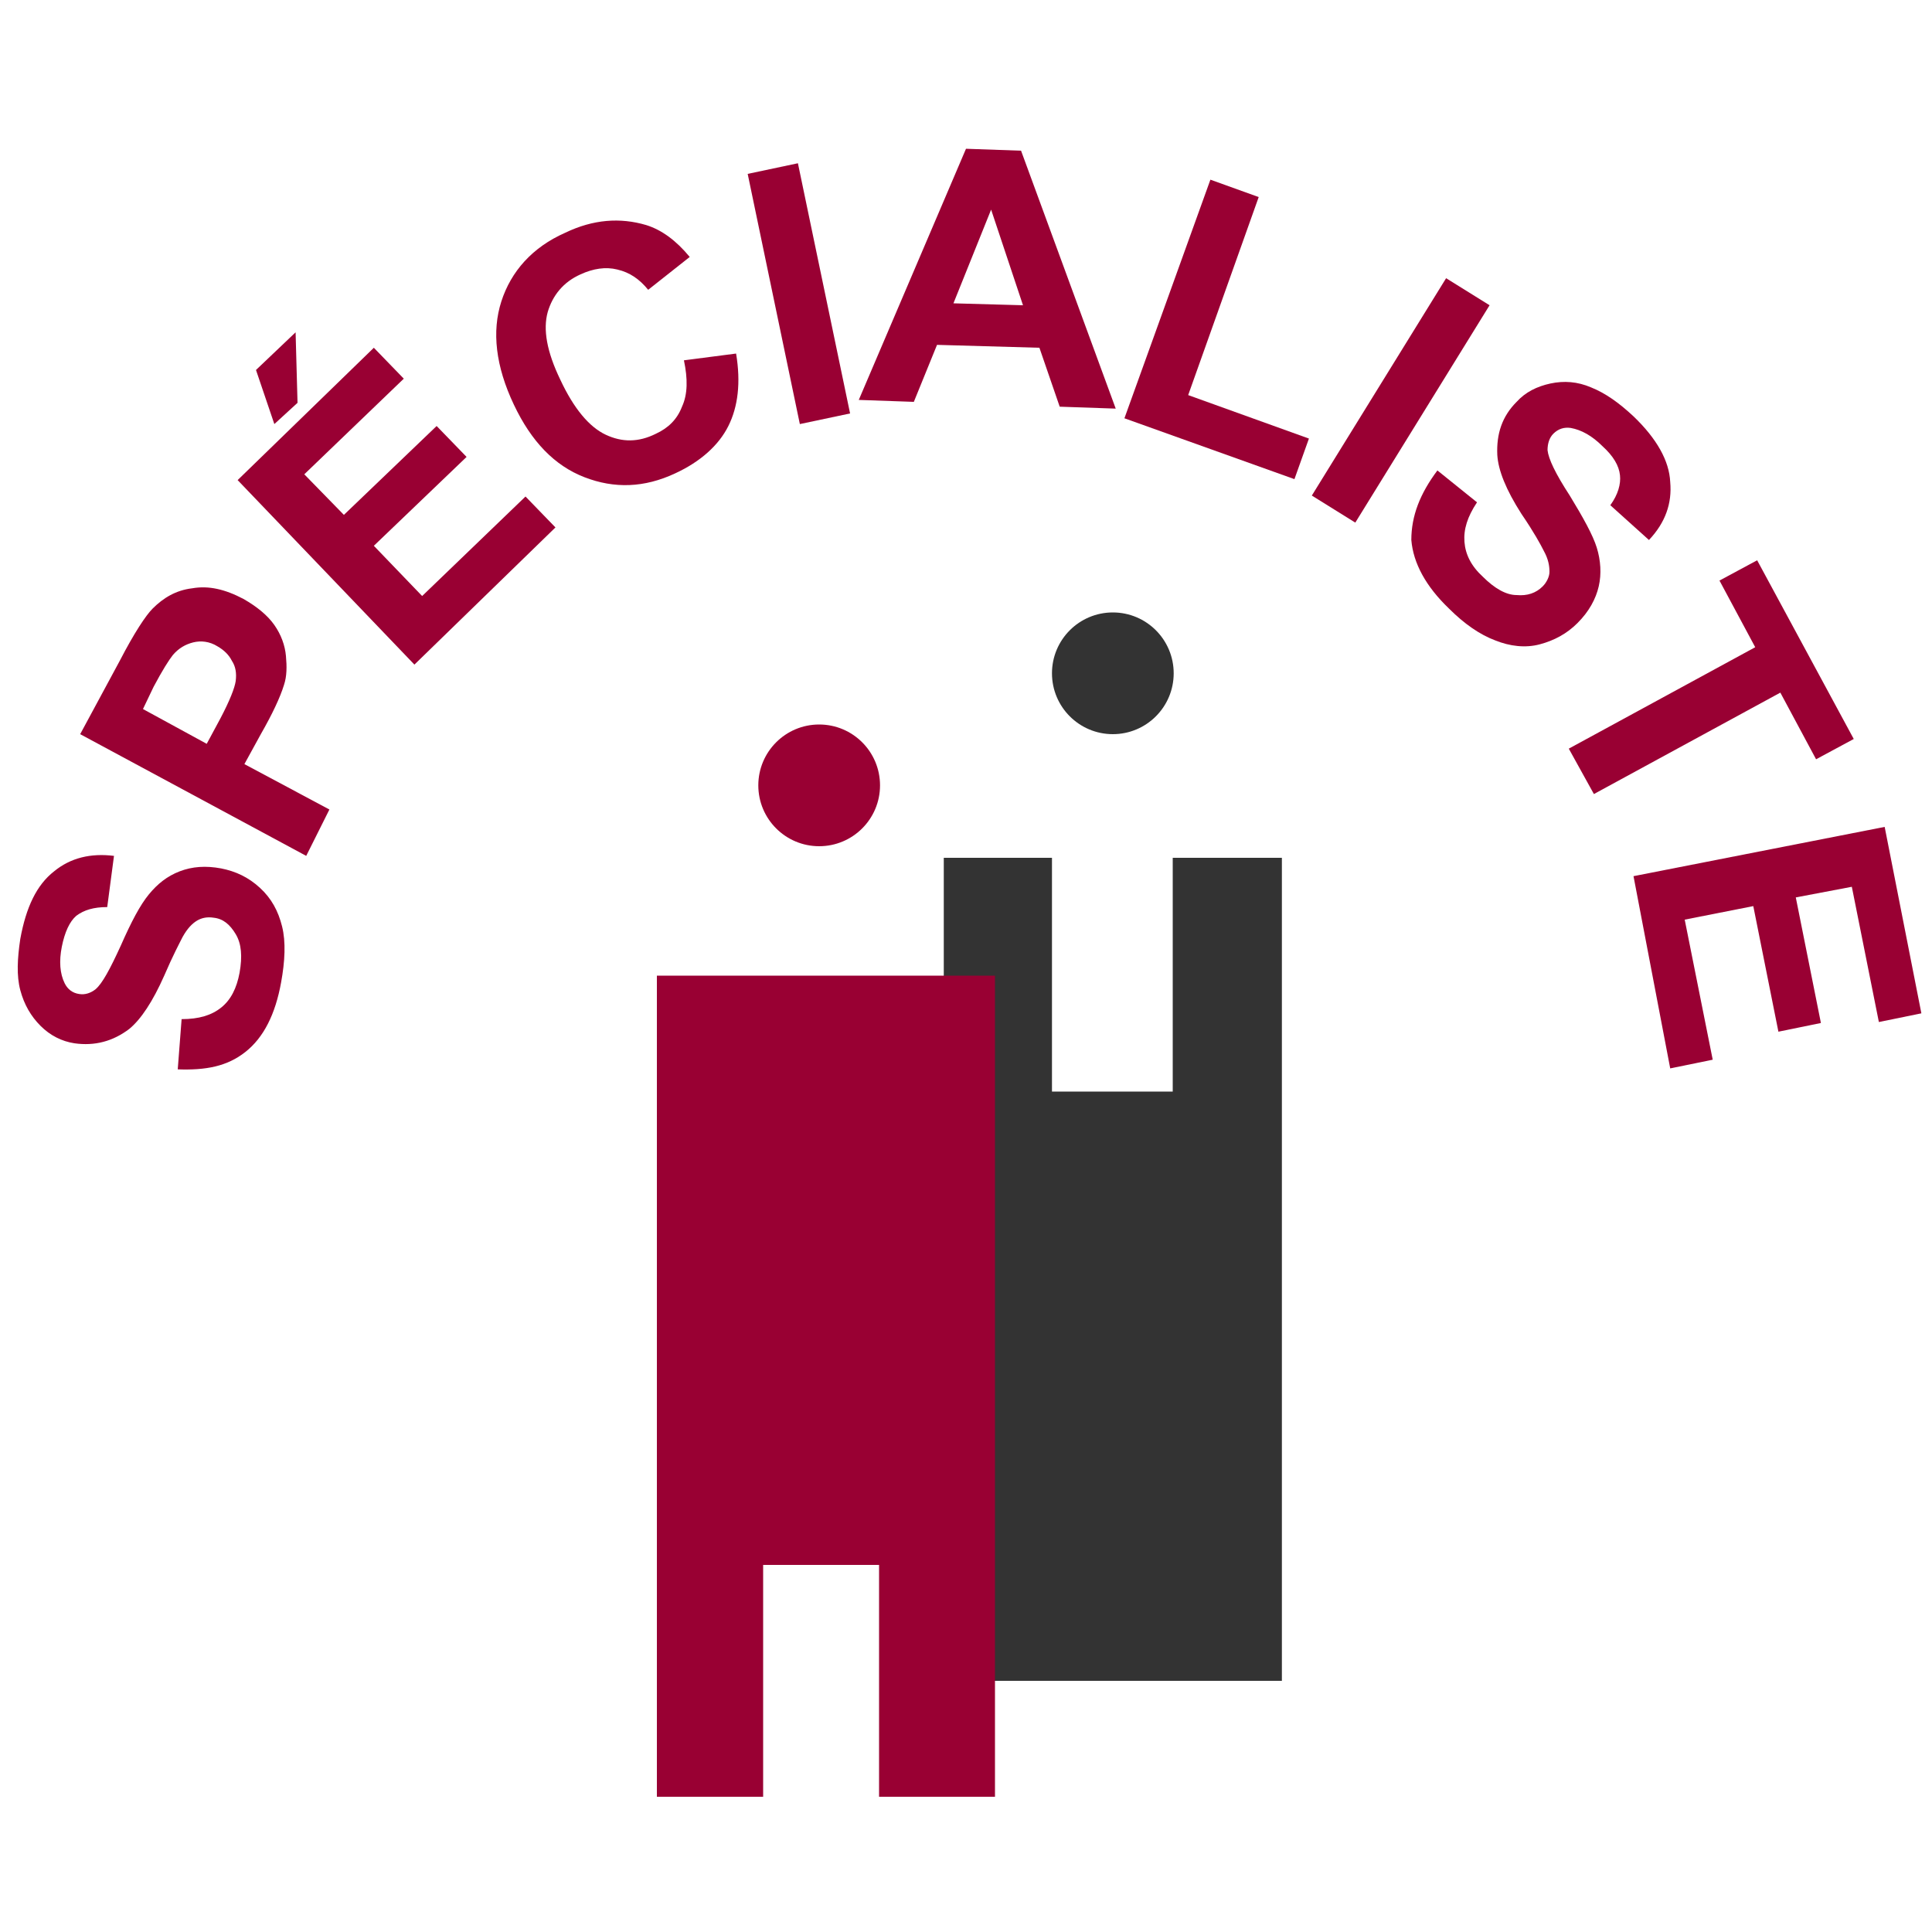 <?xml version="1.0" encoding="utf-8"?>
<!-- Generator: Adobe Illustrator 20.1.0, SVG Export Plug-In . SVG Version: 6.00 Build 0)  -->
<svg version="1.1" id="Calque_1" xmlns="http://www.w3.org/2000/svg" xmlns:xlink="http://www.w3.org/1999/xlink" x="0px" y="0px"
	 viewBox="0 0 200 200" style="enable-background:new 0 0 200 200;" xml:space="preserve">
<style type="text/css">
	.st0{fill:#333333;}
	.st1{fill:#990033;}
</style>
<g>
	<g>
		<polygon class="st0" points="121.4,88.8 121.4,113 108.9,113 108.9,88.8 97.7,88.8 97.7,174 132.7,174 132.7,88.8 		"/>
		<circle class="st0" cx="115.2" cy="69.7" r="6.3"/>
	</g>
	<g>
		<polygon class="st1" points="91,186 91,162 79,162 79,186 68,186 68,101 103,101 103,186 		"/>
		<circle class="st1" cx="84.8" cy="81.3" r="6.3"/>
	</g>
	<g>
		<path class="st1" d="M18.4,110.7l0.4-5.2c1.8,0,3.1-0.4,4.1-1.2c1-0.8,1.6-2,1.9-3.6c0.3-1.7,0.2-3-0.4-4s-1.3-1.6-2.3-1.7
			c-0.6-0.1-1.2,0-1.7,0.3c-0.5,0.3-1,0.8-1.5,1.7c-0.3,0.6-1,1.9-1.9,4c-1.2,2.7-2.4,4.5-3.6,5.5c-1.7,1.3-3.6,1.8-5.7,1.5
			c-1.3-0.2-2.5-0.8-3.5-1.8c-1-1-1.7-2.2-2.1-3.7c-0.4-1.5-0.3-3.3,0-5.3c0.6-3.3,1.7-5.6,3.5-7c1.7-1.4,3.8-1.9,6.2-1.6l-0.7,5.3
			c-1.4,0-2.4,0.3-3.2,0.9c-0.7,0.6-1.2,1.7-1.5,3.2c-0.3,1.5-0.2,2.8,0.3,3.8c0.3,0.6,0.8,1,1.5,1.1c0.6,0.1,1.2-0.1,1.7-0.5
			c0.7-0.6,1.5-2.1,2.6-4.5c1.1-2.5,2-4.2,2.9-5.3c0.9-1.1,1.9-1.9,3.2-2.4s2.7-0.6,4.3-0.3c1.5,0.3,2.8,0.9,4,2
			c1.2,1.1,1.9,2.4,2.3,4c0.4,1.6,0.3,3.6-0.1,5.8c-0.6,3.3-1.8,5.7-3.7,7.2S21.3,110.8,18.4,110.7z"/>
		<path class="st1" d="M31.7,88.6L8.3,76l4.1-7.6c1.5-2.9,2.7-4.7,3.4-5.4c1.1-1.1,2.4-1.9,4.1-2.1c1.7-0.3,3.4,0.1,5.3,1.1
			c1.4,0.8,2.5,1.7,3.2,2.7c0.7,1,1.1,2.1,1.2,3.2c0.1,1.1,0.1,2.1-0.2,3C29,72.2,28.2,73.9,27,76l-1.7,3.1l8.8,4.7L31.7,88.6z
			 M14.8,73.4l6.6,3.6l1.4-2.6c1-1.9,1.5-3.2,1.6-3.9c0.1-0.8,0-1.5-0.4-2.1c-0.3-0.6-0.8-1.1-1.5-1.5c-0.8-0.5-1.7-0.6-2.5-0.4
			c-0.8,0.2-1.5,0.6-2.1,1.3c-0.4,0.5-1.1,1.6-2,3.3L14.8,73.4z"/>
		<path class="st1" d="M42.9,68.8L24.6,49.7L38.7,36l3.1,3.2l-10.3,9.9l4.1,4.2l9.6-9.2l3.1,3.2l-9.6,9.2l5,5.2l10.7-10.3l3.1,3.2
			L42.9,68.8z M28.4,43.9l-1.9-5.6l4.1-3.9l0.2,7.3L28.4,43.9z"/>
		<path class="st1" d="M70.8,37.3l5.4-0.7c0.5,3,0.2,5.5-0.8,7.5s-2.9,3.7-5.5,4.9c-3.2,1.5-6.3,1.6-9.4,0.4s-5.5-3.7-7.3-7.5
			c-1.9-4-2.3-7.6-1.3-10.7s3.2-5.6,6.6-7.1c2.9-1.4,5.7-1.6,8.4-0.8c1.6,0.5,3.1,1.6,4.5,3.3l-4.3,3.4c-0.9-1.1-1.9-1.8-3.2-2.1
			c-1.2-0.3-2.5-0.1-3.8,0.5c-1.8,0.8-2.9,2.2-3.4,3.9c-0.5,1.8-0.1,4.1,1.3,7c1.4,3,3,4.9,4.7,5.7s3.4,0.8,5.2-0.1
			c1.3-0.6,2.2-1.5,2.7-2.8C71.2,40.8,71.2,39.2,70.8,37.3z"/>
		<path class="st1" d="M82.8,43.9L77.4,18l5.2-1.1L88,42.8L82.8,43.9z"/>
		<path class="st1" d="M115.5,42.3l-5.8-0.2l-2.1-6.1l-10.6-0.3l-2.4,5.9l-5.7-0.2L100,15.4l5.7,0.2L115.5,42.3z M105.9,31.6
			l-3.3-9.9l-3.9,9.7L105.9,31.6z"/>
		<path class="st1" d="M116.4,43.3l8.9-24.7l5,1.8L123,40.9l12.5,4.5l-1.5,4.2L116.4,43.3z"/>
		<path class="st1" d="M135.8,51.3l13.9-22.5l4.5,2.8l-13.9,22.5L135.8,51.3z"/>
		<path class="st1" d="M148.8,48.7l4.1,3.3c-1,1.5-1.4,2.8-1.3,4.1s0.7,2.5,1.9,3.6c1.2,1.2,2.4,1.9,3.5,1.9c1.1,0.1,2-0.2,2.7-0.9
			c0.4-0.4,0.7-1,0.7-1.5c0-0.6-0.1-1.3-0.6-2.2c-0.3-0.6-1-1.9-2.3-3.8c-1.6-2.5-2.4-4.5-2.5-6.1c-0.1-2.2,0.5-4,2-5.5
			c0.9-1,2.1-1.6,3.5-1.9s2.8-0.2,4.2,0.4c1.5,0.6,2.9,1.6,4.4,3c2.4,2.3,3.7,4.6,3.8,6.8c0.2,2.2-0.5,4.2-2.2,6l-4-3.6
			c0.8-1.1,1.1-2.2,1-3.1c-0.1-1-0.7-2-1.8-3c-1.1-1.1-2.2-1.7-3.3-1.9c-0.7-0.1-1.3,0.1-1.8,0.6c-0.4,0.4-0.6,1-0.6,1.7
			c0.1,0.9,0.8,2.4,2.3,4.7c1.4,2.3,2.4,4.1,2.8,5.4c0.4,1.3,0.5,2.7,0.2,4c-0.3,1.3-1,2.6-2.2,3.8c-1.1,1.1-2.4,1.8-3.9,2.2
			s-3.1,0.2-4.6-0.4c-1.6-0.6-3.2-1.7-4.8-3.3c-2.4-2.3-3.7-4.7-3.9-7.1C146.1,53.4,147,51.1,148.8,48.7z"/>
		<path class="st1" d="M162.4,77.5L181.7,67l-3.7-6.9l3.9-2.1l10,18.5l-3.9,2.1l-3.7-6.9l-19.3,10.5L162.4,77.5z"/>
		<path class="st1" d="M169.1,90.7l26-5.1l3.8,19.3l-4.4,0.9l-2.8-14l-5.8,1.1l2.6,13l-4.4,0.9l-2.6-13l-7.1,1.4l2.9,14.5l-4.4,0.9
			L169.1,90.7z"/>
	</g>
</g>
</svg>
